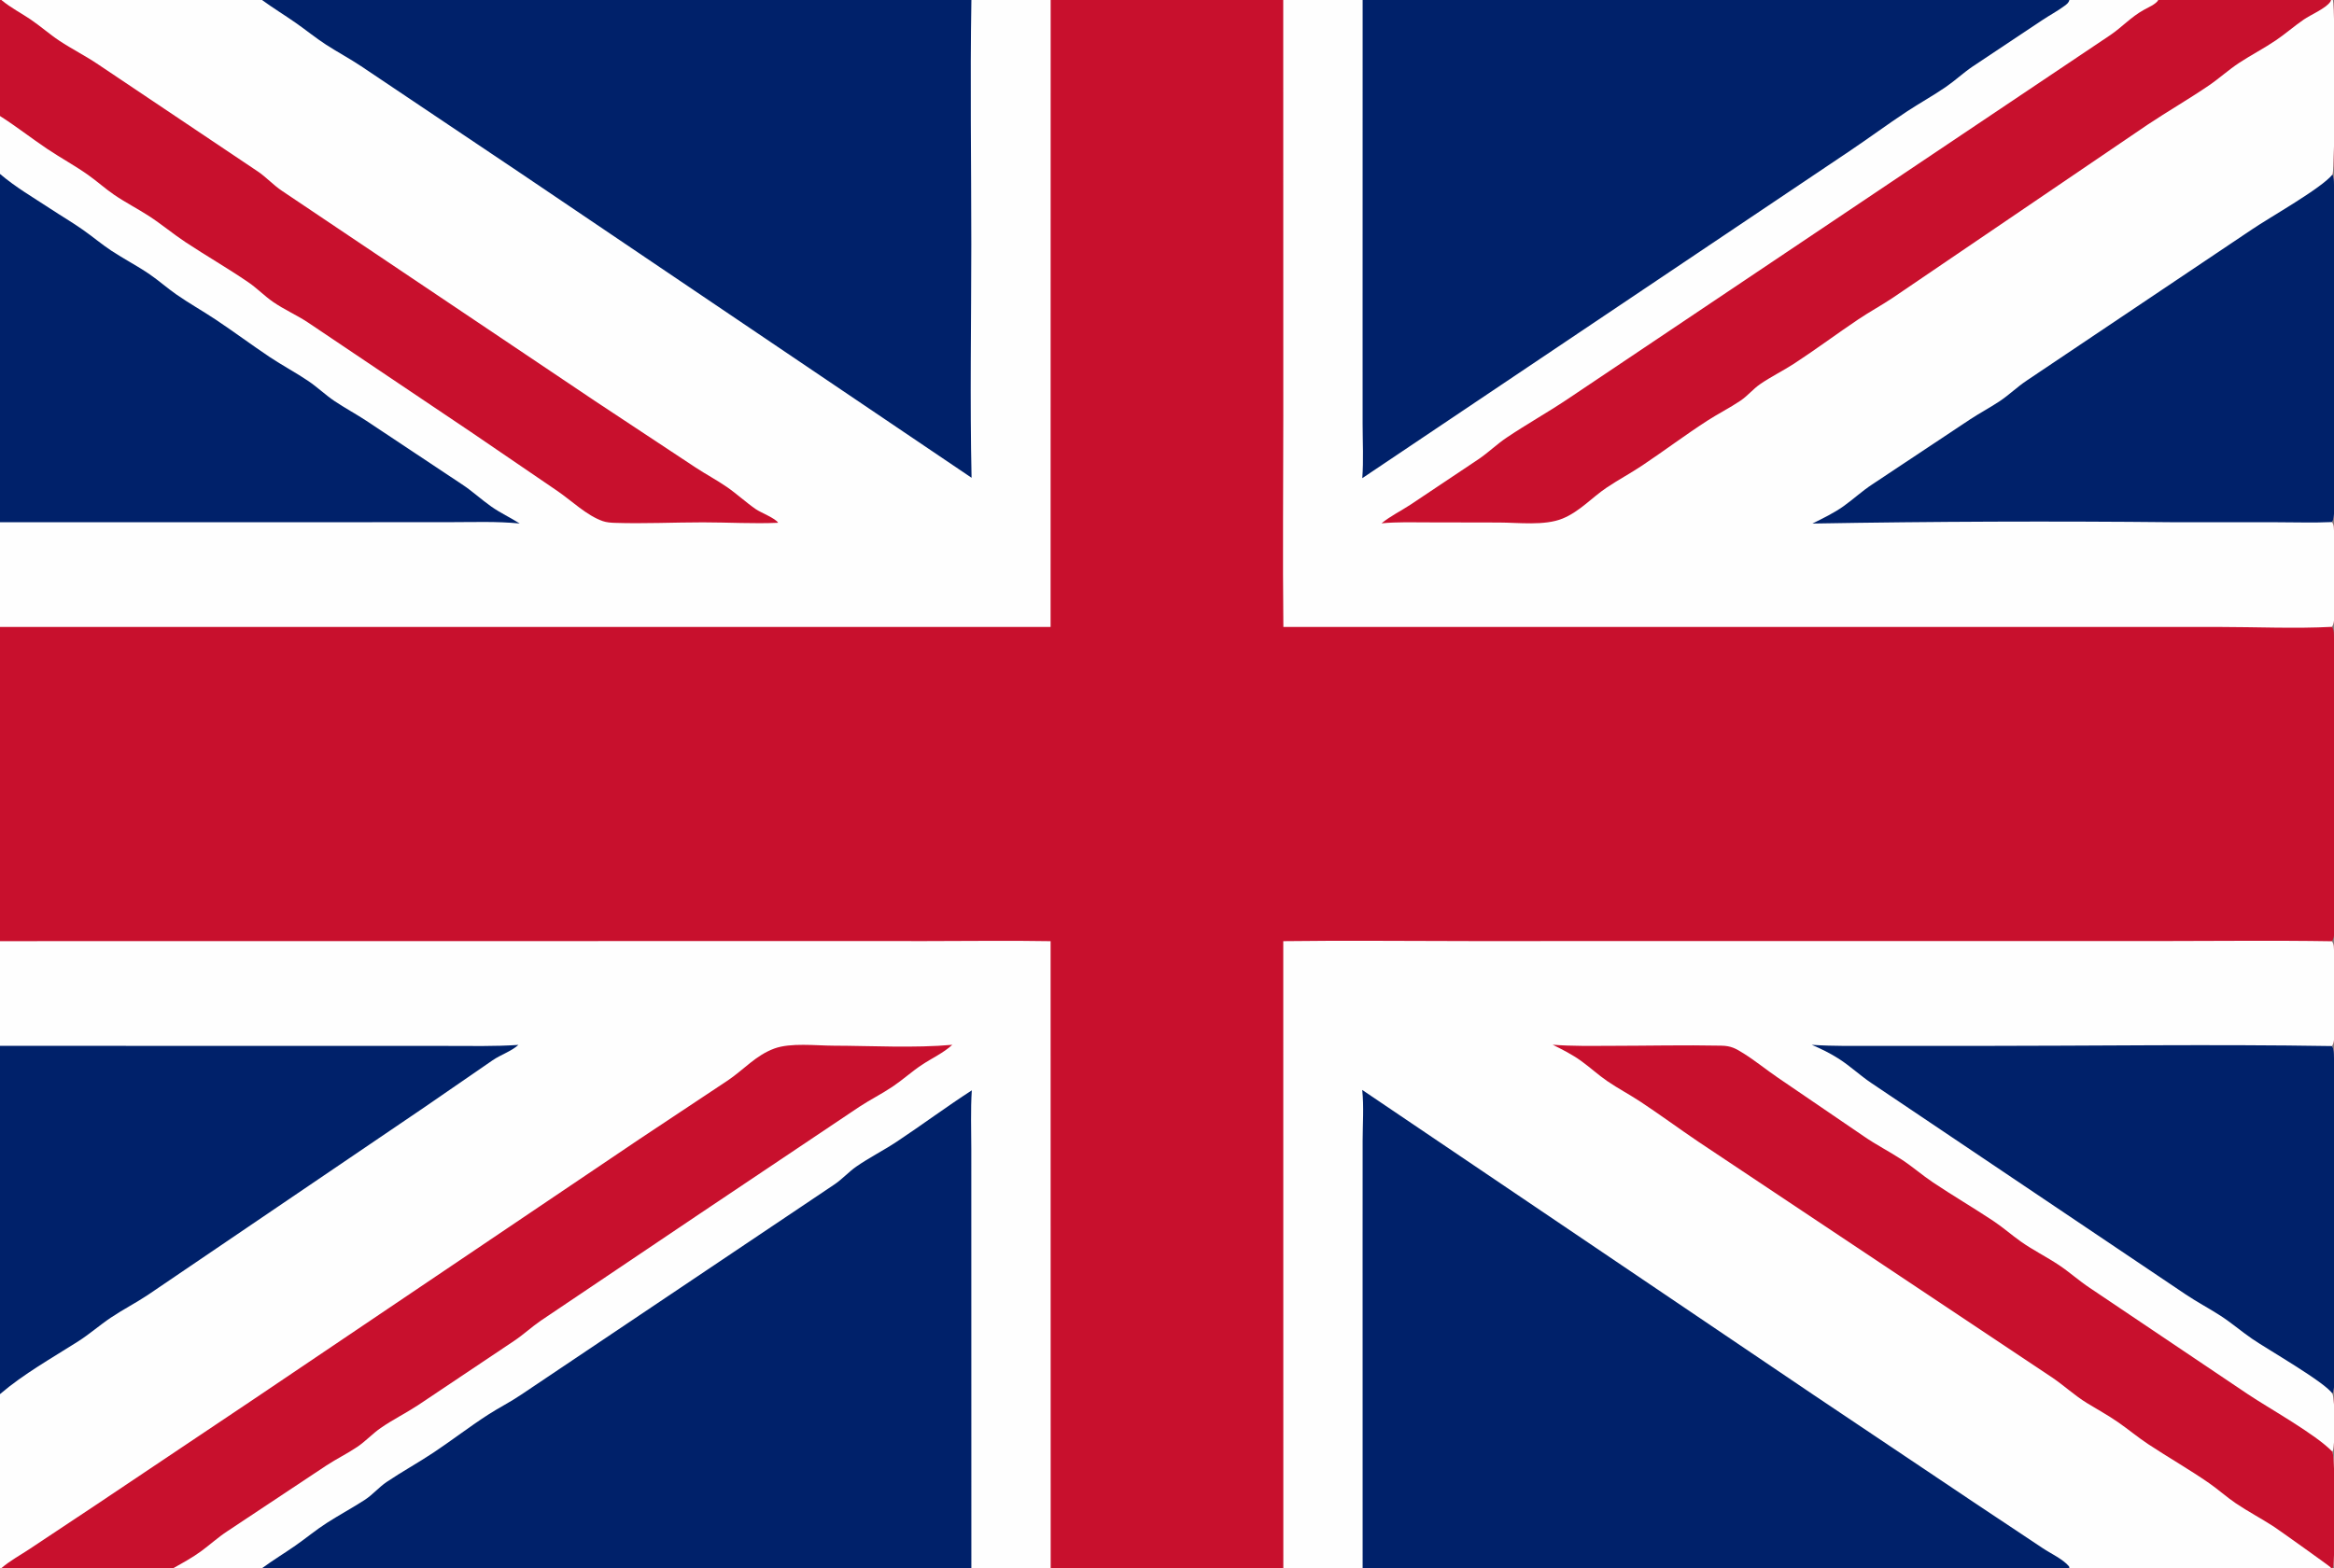 <?xml version="1.0" encoding="utf-8" ?>
<svg xmlns="http://www.w3.org/2000/svg" xmlns:xlink="http://www.w3.org/1999/xlink" width="744" height="500">
	<rect width="100%" height="100%" fill="#808080" stroke="none"/>
	<path fill="#C8102D" d="M0 0L0.449 0L83.519 0L309.649 0L334.916 0L409.054 0L434.364 0L659.639 0L687.982 0L743.065 0L743.649 0C744.493 2.905 744.329 53.785 743.532 55.629C743.871 56.413 743.959 57.047 743.98 57.887C744.608 83.361 744.019 109.599 744.012 135.148C744.01 139.29 744.557 163.186 743.782 165.623C743.687 165.92 743.541 166.196 743.384 166.463C743.698 166.963 743.889 167.432 743.941 168.028C744.263 171.708 744.481 196.057 743.903 198.578C743.794 199.052 743.623 199.458 743.372 199.871C743.872 200.679 743.952 201.372 743.978 202.302C744.196 210.15 744.009 218.057 744.011 225.91L744.01 271.487L744.003 291.086C744.002 293.465 744.389 296.561 743.905 298.834C743.804 299.313 743.627 299.715 743.373 300.127C743.689 300.645 743.886 301.139 743.94 301.751C744.265 305.453 744.485 329.737 743.904 332.297C743.799 332.758 743.628 333.147 743.38 333.545C743.895 334.402 743.946 335.07 743.976 336.053C744.24 344.774 744.011 353.572 744.013 362.3L744.014 413.283C744.013 417.824 744.653 440.768 743.803 443.706C743.734 443.944 743.615 444.164 743.51 444.386C744.341 446.295 744.459 460.6 743.596 462.7C743.569 462.766 743.534 462.829 743.503 462.893C744.466 465.105 744.49 497.667 743.63 500L743.014 500L659.648 500L434.362 500L409.083 500L334.922 500L309.636 500L83.568 500L55.268 500L0.446 500L0 500L0 444.521L0 333.469L0 300.091L0 199.909L0 166.515L0 55.463L0 36.997L0 0Z"/>
	<path fill="#FEFEFE" d="M0 0L0.449 0L83.519 0L309.649 0L334.916 0L334.893 199.899L0 199.909L0 166.515L0 55.463L0 36.997L0 0Z"/>
	<path fill="#C8102D" d="M0 0L0.449 0L0.757 0.255C3.47 2.468 6.649 4.13 9.56 6.075C12.791 8.234 15.698 10.855 18.937 13.001C22.961 15.667 27.314 17.835 31.305 20.55L82.131 54.638C84.886 56.485 87.152 59.043 89.914 60.871L189.622 127.837L221.717 149.059C224.989 151.216 228.479 153.06 231.703 155.282C234.907 157.491 237.762 160.174 240.966 162.38C242.541 163.464 247.212 165.26 248.041 166.691C240.334 167.047 231.903 166.552 224.082 166.554C214.748 166.556 205.236 167.021 195.933 166.717C194.703 166.676 193.336 166.569 192.17 166.168C187.06 164.407 182.223 159.675 177.755 156.605L150.017 137.678L98.124 102.795C94.549 100.435 90.546 98.691 87.027 96.256C84.289 94.362 81.947 91.916 79.199 90.032C72.662 85.551 65.681 81.55 59.055 77.159C55.102 74.539 51.471 71.47 47.485 68.887C43.84 66.524 39.927 64.539 36.349 62.083C33.488 60.119 30.9 57.773 28.069 55.769C23.88 52.805 19.302 50.328 15.028 47.459C9.983 44.073 5.115 40.237 0 36.997L0 0Z"/>
	<path fill="#00216A" d="M0 55.463C5.105 59.801 10.568 62.936 16.137 66.606C19.573 68.871 23.182 70.988 26.54 73.352C29.568 75.484 32.395 77.885 35.487 79.932C39.49 82.583 43.814 84.782 47.758 87.504C50.641 89.494 53.271 91.827 56.137 93.836C60.178 96.669 64.546 99.102 68.663 101.844C74.492 105.724 80.101 109.906 85.907 113.8C89.971 116.526 94.332 118.805 98.37 121.553C101.215 123.49 103.712 125.911 106.561 127.834C109.885 130.078 113.445 131.977 116.803 134.186L147.232 154.415C150.526 156.567 153.41 159.282 156.628 161.538C159.499 163.551 162.705 165.044 165.67 166.919C158.433 166.203 151.042 166.492 143.772 166.494L109.507 166.512L0 166.515L0 55.463Z"/>
	<path fill="#00216A" d="M83.519 0L309.649 0C309.203 25.939 309.625 51.966 309.618 77.915C309.611 102.697 309.153 127.571 309.704 152.343L165.821 55.138L115.125 21.115C111.501 18.694 107.628 16.638 103.967 14.269C100.607 12.094 97.513 9.553 94.235 7.262C90.692 4.787 87.014 2.558 83.519 0Z"/>
	<path fill="#FEFEFE" d="M409.054 0L434.364 0L659.639 0L687.982 0L743.065 0L743.649 0C744.493 2.905 744.329 53.785 743.532 55.629C743.871 56.413 743.959 57.047 743.98 57.887C744.608 83.361 744.019 109.599 744.012 135.148C744.01 139.29 744.557 163.186 743.782 165.623C743.687 165.92 743.541 166.196 743.384 166.463C743.698 166.963 743.889 167.432 743.941 168.028C744.263 171.708 744.481 196.057 743.903 198.578C743.794 199.052 743.623 199.458 743.372 199.871C731.792 200.495 718.84 199.906 707.12 199.906L633.68 199.904L409.095 199.9C408.844 177.477 409.076 155.023 409.075 132.598L409.054 0Z"/>
	<path fill="#00216A" d="M743.532 55.629C743.871 56.413 743.959 57.047 743.98 57.887C744.608 83.361 744.019 109.599 744.012 135.148C744.01 139.29 744.557 163.186 743.782 165.623C743.687 165.92 743.541 166.196 743.384 166.463C737.554 166.736 731.621 166.526 725.779 166.525L692.787 166.516Q635.26 165.937 577.739 166.935C581.121 165.25 584.572 163.601 587.659 161.405C590.763 159.197 593.571 156.572 596.762 154.481L628.007 133.718C631.123 131.671 634.434 129.932 637.523 127.859C640.449 125.895 642.998 123.395 645.929 121.426L717.778 73.198C723.623 69.221 739.985 60.063 743.532 55.629Z"/>
	<path fill="#C8102D" d="M687.982 0L743.065 0C742.969 0.307 742.976 0.355 742.758 0.658C741.251 2.751 736.598 4.691 734.332 6.251C731.31 8.331 728.543 10.769 725.507 12.832C721.731 15.397 717.644 17.5 713.824 20.003C710.444 22.218 707.471 24.96 704.143 27.232C697.777 31.579 691.017 35.465 684.592 39.75L603.289 95C599.723 97.377 595.945 99.426 592.38 101.819C585.491 106.442 578.841 111.417 571.891 115.951C568.359 118.254 564.452 120.138 561.011 122.53C558.813 124.058 557.07 126.225 554.859 127.725C551.479 130.016 547.745 131.874 544.304 134.099C537.223 138.676 530.473 143.75 523.466 148.438C519.789 150.898 515.874 152.98 512.204 155.441C507.375 158.678 503.592 163.094 498.082 165.353C492.356 167.701 483.959 166.624 477.815 166.611L455.66 166.566C450.583 166.557 445.439 166.384 440.381 166.865C443.227 164.54 446.599 162.903 449.664 160.884L471.384 146.364C474.471 144.259 477.174 141.612 480.275 139.529C486.585 135.292 493.27 131.545 499.595 127.32L672.696 11.186C676.43 8.653 679.284 5.429 683.314 3.186C684.608 2.465 687.4 1.253 687.982 0Z"/>
	<path fill="#00216A" d="M434.364 0L659.639 0C659.456 0.881 658.822 1.329 658.116 1.858C655.887 3.527 653.338 4.859 651.021 6.414L628.859 21.171C625.879 23.186 623.241 25.677 620.279 27.718C616.241 30.5 611.862 32.899 607.758 35.617C601.595 39.698 595.663 44.087 589.532 48.203L434.249 152.468C434.683 146.796 434.361 140.877 434.358 135.18L434.351 102.598L434.364 0Z"/>
	<path fill="#FEFEFE" d="M0 300.091L219.989 300.067L295.505 300.07C308.627 300.07 321.779 299.87 334.896 300.102L334.922 500L309.636 500L83.568 500L55.268 500L0.446 500L0 500L0 444.521L0 333.469L0 300.091Z"/>
	<path fill="#00216A" d="M165.265 333.173C162.847 335.311 159.657 336.273 157.014 338.084L135.124 353.168L47.118 412.907C43.281 415.464 39.156 417.57 35.328 420.143C31.756 422.544 28.509 425.419 24.879 427.729C16.535 433.038 7.506 438.086 0 444.521L0 333.469L107.729 333.5L142.428 333.499C150.032 333.499 157.676 333.688 165.265 333.173Z"/>
	<path fill="#C8102D" d="M303.565 333.141C300.754 335.737 296.999 337.443 293.813 339.565C290.61 341.698 287.745 344.319 284.547 346.468C281.111 348.778 277.395 350.633 273.937 352.903L223.096 386.98L172.442 421.068C169.474 423.092 166.836 425.577 163.85 427.568L133.226 448.071C129.357 450.606 125.143 452.691 121.353 455.324C118.743 457.137 116.553 459.542 113.925 461.325C110.774 463.462 107.297 465.148 104.1 467.243L72.472 488.239C69.545 490.153 66.937 492.545 64.117 494.612C61.331 496.654 58.279 498.319 55.268 500L0.446 500C3.294 497.547 6.614 495.803 9.722 493.714L30.65 479.804L80.993 446.067L203.676 363.316L232.064 344.461C237.088 341.065 240.976 336.466 246.847 334.326C252.062 332.426 260.019 333.405 265.599 333.42C277.745 333.454 291.574 334.234 303.565 333.141Z"/>
	<path fill="#00216A" d="M309.779 347.66C309.374 353.875 309.616 360.213 309.618 366.442L309.622 399.302L309.636 500L83.568 500C87.034 497.443 90.686 495.255 94.205 492.796C97.578 490.439 100.737 487.804 104.205 485.577C108.171 483.03 112.343 480.796 116.295 478.232C118.815 476.596 120.777 474.21 123.259 472.534C128.08 469.277 133.261 466.438 138.131 463.199C144.014 459.285 149.631 454.939 155.555 451.107C159.001 448.878 162.722 447.019 166.11 444.717L265.888 377.731C268.42 376.053 270.464 373.71 272.958 371.976C277.067 369.119 281.624 366.84 285.807 364.065C293.874 358.713 301.636 352.928 309.779 347.66Z"/>
	<path fill="#FEFEFE" d="M409.064 300.097C428.758 299.834 448.488 300.07 468.187 300.07L582.649 300.069L686.871 300.068C705.696 300.067 724.552 299.824 743.373 300.127C743.689 300.645 743.886 301.139 743.94 301.751C744.265 305.453 744.485 329.737 743.904 332.297C743.799 332.758 743.628 333.147 743.38 333.545C743.895 334.402 743.946 335.07 743.976 336.053C744.24 344.774 744.011 353.572 744.013 362.3L744.014 413.283C744.013 417.824 744.653 440.768 743.803 443.706C743.734 443.944 743.615 444.164 743.51 444.386C744.341 446.295 744.459 460.6 743.596 462.7C743.569 462.766 743.534 462.829 743.503 462.893C744.466 465.105 744.49 497.667 743.63 500L743.014 500L659.648 500L434.362 500L409.083 500L409.064 300.097Z"/>
	<path fill="#C8102D" d="M494.936 333.116C501.045 333.614 507.2 333.475 513.324 333.47C525.088 333.459 536.903 333.179 548.661 333.415C551.748 333.477 553.19 334.251 555.776 335.875C559.56 338.252 563.061 341.123 566.756 343.643L594.143 362.328C597.989 365.002 602.242 367.15 606.17 369.72C609.634 371.987 612.746 374.723 616.173 377.018C622.473 381.237 629.034 385.084 635.35 389.271C638.423 391.308 641.204 393.783 644.218 395.908C648.075 398.628 652.336 400.734 656.267 403.345C659.688 405.618 662.746 408.405 666.169 410.667L716.544 444.551C723.317 449.092 738.141 457.293 743.503 462.893C744.466 465.105 744.49 497.667 743.63 500L743.014 500C742.996 499.931 742.987 499.858 742.959 499.792C742.852 499.537 726.114 487.613 724.785 486.751C720.825 484.182 716.623 481.991 712.711 479.345C709.767 477.355 707.13 474.95 704.213 472.926C697.943 468.573 691.193 464.721 684.808 460.506C681.485 458.311 678.418 455.73 675.143 453.464C671.956 451.258 668.546 449.394 665.243 447.37C661.323 444.967 658 441.831 654.213 439.265L624.523 419.469L541.382 364.05C535.208 359.871 529.201 355.446 522.984 351.33C519.514 349.033 515.802 347.09 512.373 344.742C509.453 342.741 506.828 340.314 503.953 338.247C501.13 336.218 498.039 334.661 494.936 333.116Z"/>
	<path fill="#00216A" d="M577.525 333.15C584.595 333.632 591.708 333.491 598.79 333.494L628.957 333.5C667.069 333.5 705.277 332.926 743.38 333.545C743.895 334.402 743.946 335.07 743.976 336.053C744.24 344.774 744.011 353.572 744.013 362.3L744.014 413.283C744.013 417.824 744.653 440.768 743.803 443.706C743.734 443.944 743.615 444.164 743.51 444.386C741.184 440.757 722.767 430.241 717.855 426.859C714.43 424.5 711.296 421.775 707.792 419.512C704.115 417.137 700.22 415.094 696.591 412.647L596.539 345.344C592.92 342.925 589.747 339.885 586.072 337.547C583.357 335.82 580.484 334.406 577.525 333.15Z"/>
	<path fill="#00216A" d="M434.227 347.532L578.251 444.87L629.261 479.076L651.177 493.665C653.747 495.386 657.598 497.119 659.56 499.477L659.648 500L434.362 500L434.351 395.611L434.364 363.704C434.369 358.41 434.796 352.768 434.227 347.532Z"/>
</svg>
